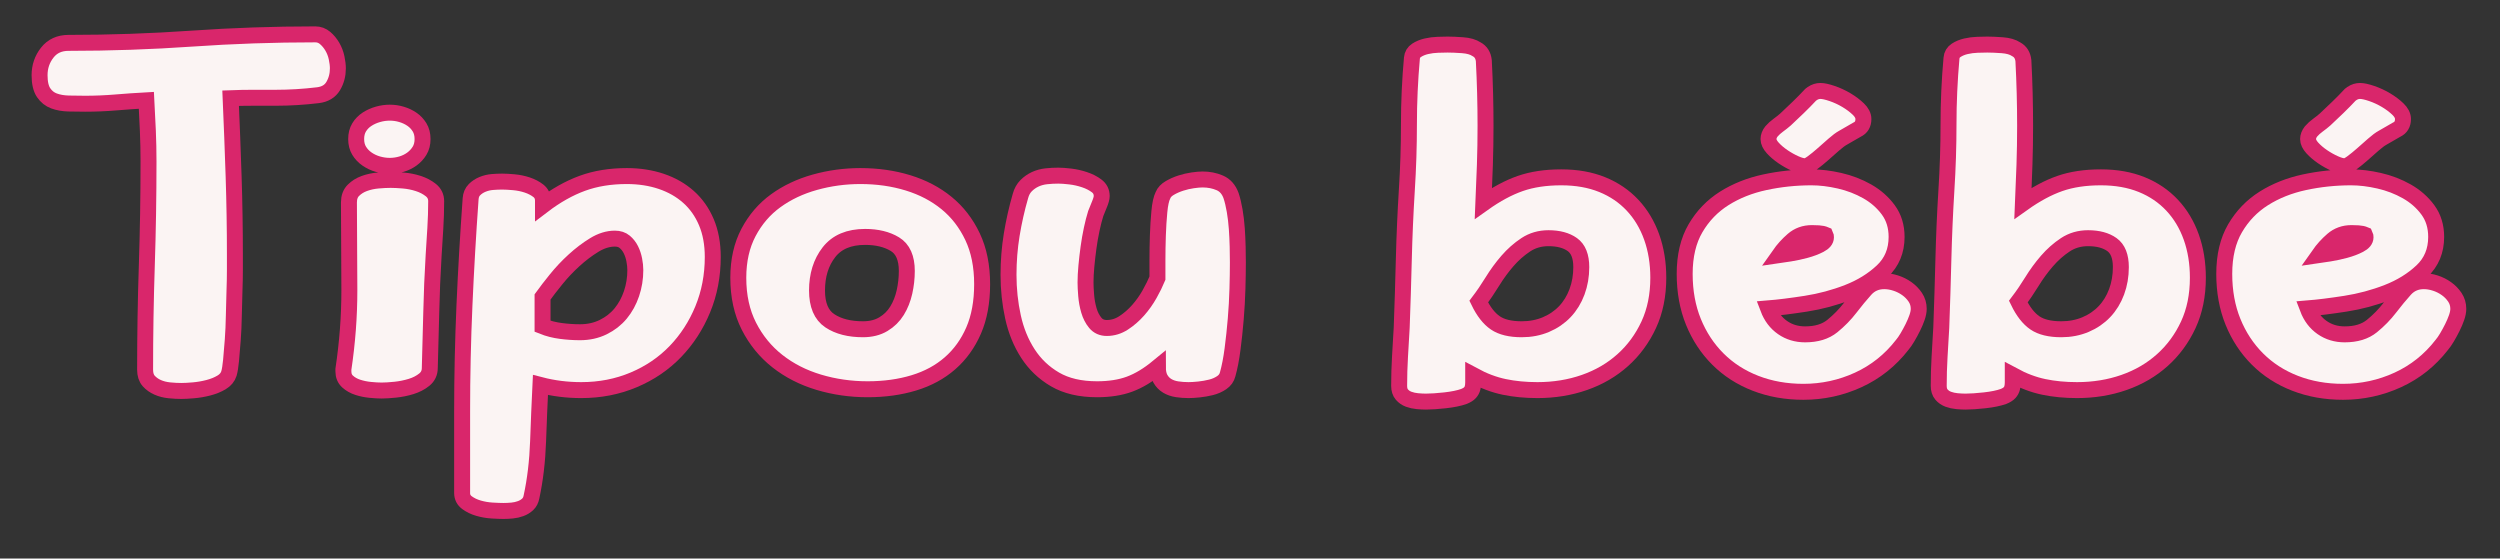 <svg xmlns:xlink="http://www.w3.org/1999/xlink" xmlns="http://www.w3.org/2000/svg" version="1.1" viewBox="0 0 940 210" height="210px" width="940px">
    <rect x="0" y="0" width="940" height="210" fill="#333333" stroke="none"/>
    <title>tipoubebe-logo-new-pinkborder-svg</title>
    <g stroke-width="1" fill-rule="evenodd" fill="none" stroke="none" id="tipoubebe-logo-new-pinkborder-svg">
        <g stroke="#D9266B" fill="#FBF4F3" transform="translate(13, -24)" id="Tipou-bébé">
            <path fill-rule="nonzero" stroke-width="6" id="Path" d="M105.56,36.92 C106.947,36.92 108.173,37.373 109.24,38.28 C110.307,39.187 111.213,40.28 111.96,41.56 C112.707,42.84 113.24,44.227 113.56,45.72 C113.88,47.213 114.04,48.547 114.04,49.72 C114.04,52.173 113.453,54.387 112.28,56.36 C111.107,58.333 109.187,59.48 106.52,59.8 C101.187,60.44 95.907,60.76 90.68,60.76 C87.907,60.76 85.08,60.76 82.2,60.76 C79.32,60.76 76.493,60.813 73.72,60.92 C74.147,70.733 74.52,80.52 74.84,90.28 C75.16,100.04 75.32,109.88 75.32,119.8 C75.32,121.187 75.32,123.08 75.32,125.48 C75.32,127.88 75.267,130.573 75.16,133.56 C75.053,136.547 74.973,139.613 74.92,142.76 C74.867,145.907 74.733,148.92 74.52,151.8 C74.307,154.68 74.093,157.24 73.88,159.48 C73.667,161.72 73.4,163.373 73.08,164.44 C72.653,165.827 71.72,166.947 70.28,167.8 C68.84,168.653 67.187,169.32 65.32,169.8 C63.453,170.28 61.587,170.6 59.72,170.76 C57.853,170.92 56.333,171 55.16,171 C53.773,171 52.28,170.92 50.68,170.76 C49.08,170.6 47.613,170.227 46.28,169.64 C44.947,169.053 43.827,168.253 42.92,167.24 C42.013,166.227 41.56,164.813 41.56,163 C41.56,149.88 41.773,136.84 42.2,123.88 C42.627,110.92 42.84,97.88 42.84,84.76 C42.84,80.92 42.76,77.08 42.6,73.24 C42.44,69.4 42.253,65.56 42.04,61.72 C38.2,61.933 34.36,62.2 30.52,62.52 C26.68,62.84 22.84,63 19,63 C16.867,63 14.787,62.973 12.76,62.92 C10.733,62.867 8.92,62.547 7.32,61.96 C5.72,61.373 4.413,60.333 3.4,58.84 C2.387,57.347 1.88,55.16 1.88,52.28 C1.88,49.08 2.84,46.253 4.76,43.8 C6.68,41.347 9.347,40.12 12.76,40.12 C28.333,40.12 43.8,39.587 59.16,38.52 C74.52,37.453 89.987,36.92 105.56,36.92 Z"></path>
            <path fill-rule="nonzero" stroke-width="6" id="Shape" d="M133.56,86.36 C132.067,86.36 130.573,86.147 129.08,85.72 C127.587,85.293 126.227,84.653 125,83.8 C123.773,82.947 122.787,81.907 122.04,80.68 C121.293,79.453 120.92,77.987 120.92,76.28 C120.92,74.573 121.293,73.107 122.04,71.88 C122.787,70.653 123.773,69.64 125,68.84 C126.227,68.04 127.587,67.427 129.08,67 C130.573,66.573 132.067,66.36 133.56,66.36 C135.053,66.36 136.52,66.573 137.96,67 C139.4,67.427 140.707,68.04 141.88,68.84 C143.053,69.64 144.013,70.653 144.76,71.88 C145.507,73.107 145.88,74.573 145.88,76.28 C145.88,77.987 145.507,79.453 144.76,80.68 C144.013,81.907 143.053,82.947 141.88,83.8 C140.707,84.653 139.4,85.293 137.96,85.72 C136.52,86.147 135.053,86.36 133.56,86.36 Z M133.88,91.64 C135.16,91.64 136.76,91.72 138.68,91.88 C140.6,92.04 142.467,92.413 144.28,93 C146.093,93.587 147.667,94.413 149,95.48 C150.333,96.547 151,97.933 151,99.64 C151,103.053 150.893,106.467 150.68,109.88 C150.467,113.293 150.253,116.707 150.04,120.12 C149.613,127.16 149.32,134.2 149.16,141.24 C149,148.28 148.813,155.32 148.6,162.36 C148.6,164.173 147.907,165.64 146.52,166.76 C145.133,167.88 143.48,168.733 141.56,169.32 C139.64,169.907 137.667,170.307 135.64,170.52 C133.613,170.733 131.907,170.84 130.52,170.84 C129.347,170.84 127.933,170.76 126.28,170.6 C124.627,170.44 123.053,170.12 121.56,169.64 C120.067,169.16 118.787,168.44 117.72,167.48 C116.653,166.52 116.12,165.24 116.12,163.64 L116.12,162.84 C116.867,157.827 117.427,152.867 117.8,147.96 C118.173,143.053 118.36,138.093 118.36,133.08 C118.36,127.533 118.333,122.04 118.28,116.6 C118.227,111.16 118.2,105.667 118.2,100.12 C118.2,98.2 118.76,96.68 119.88,95.56 C121,94.44 122.36,93.587 123.96,93 C125.56,92.413 127.267,92.04 129.08,91.88 C130.893,91.72 132.493,91.64 133.88,91.64 Z"></path>
            <path fill-rule="nonzero" stroke-width="6" id="Shape" d="M222.68,90.2 C227.373,90.2 231.693,90.867 235.64,92.2 C239.587,93.533 243,95.48 245.88,98.04 C248.76,100.6 251,103.773 252.6,107.56 C254.2,111.347 255,115.693 255,120.6 C255,127.64 253.747,134.2 251.24,140.28 C248.733,146.36 245.293,151.667 240.92,156.2 C236.547,160.733 231.32,164.28 225.24,166.84 C219.16,169.4 212.6,170.68 205.56,170.68 C200.227,170.68 195.107,170.04 190.2,168.76 C189.88,175.373 189.587,182.44 189.32,189.96 C189.053,197.48 188.227,204.44 186.84,210.84 C186.627,212.013 186.147,212.947 185.4,213.64 C184.653,214.333 183.773,214.867 182.76,215.24 C181.747,215.613 180.68,215.853 179.56,215.96 C178.44,216.067 177.347,216.12 176.28,216.12 C175.213,216.12 173.8,216.067 172.04,215.96 C170.28,215.853 168.573,215.56 166.92,215.08 C165.267,214.6 163.827,213.907 162.6,213 C161.373,212.093 160.76,210.893 160.76,209.4 L160.76,178.84 C160.76,165.4 161.053,152.013 161.64,138.68 C162.227,125.347 163,112.013 163.96,98.68 C164.067,97.293 164.547,96.173 165.4,95.32 C166.253,94.467 167.267,93.8 168.44,93.32 C169.613,92.84 170.84,92.547 172.12,92.44 C173.4,92.333 174.627,92.28 175.8,92.28 C176.973,92.28 178.44,92.36 180.2,92.52 C181.96,92.68 183.64,93.027 185.24,93.56 C186.84,94.093 188.227,94.813 189.4,95.72 C190.573,96.627 191.16,97.88 191.16,99.48 L191.16,101.24 C196.067,97.507 201,94.733 205.96,92.92 C210.92,91.107 216.493,90.2 222.68,90.2 Z M218.2,113.72 C215.64,113.72 213.053,114.52 210.44,116.12 C207.827,117.72 205.293,119.64 202.84,121.88 C200.387,124.12 198.147,126.493 196.12,129 C194.093,131.507 192.387,133.72 191,135.64 L191,146.68 C193.133,147.533 195.427,148.12 197.88,148.44 C200.333,148.76 202.733,148.92 205.08,148.92 C208.28,148.92 211.187,148.28 213.8,147 C216.413,145.72 218.6,144.013 220.36,141.88 C222.12,139.747 223.48,137.267 224.44,134.44 C225.4,131.613 225.88,128.653 225.88,125.56 C225.88,124.387 225.747,123.107 225.48,121.72 C225.213,120.333 224.787,119.053 224.2,117.88 C223.613,116.707 222.84,115.72 221.88,114.92 C220.92,114.12 219.693,113.72 218.2,113.72 Z"></path>
            <path fill-rule="nonzero" stroke-width="6" id="Shape" d="M310.52,90.2 C316.92,90.2 322.893,91.053 328.44,92.76 C333.987,94.467 338.813,97 342.92,100.36 C347.027,103.72 350.28,107.933 352.68,113 C355.08,118.067 356.28,124.013 356.28,130.84 C356.28,137.56 355.213,143.373 353.08,148.28 C350.947,153.187 347.987,157.293 344.2,160.6 C340.413,163.907 335.88,166.36 330.6,167.96 C325.32,169.56 319.533,170.36 313.24,170.36 C306.84,170.36 300.707,169.48 294.84,167.72 C288.973,165.96 283.8,163.32 279.32,159.8 C274.84,156.28 271.267,151.907 268.6,146.68 C265.933,141.453 264.6,135.373 264.6,128.44 C264.6,121.933 265.88,116.253 268.44,111.4 C271,106.547 274.413,102.573 278.68,99.48 C282.947,96.387 287.853,94.067 293.4,92.52 C298.947,90.973 304.653,90.2 310.52,90.2 Z M311.48,147.8 C314.467,147.8 317.027,147.16 319.16,145.88 C321.293,144.6 323,142.92 324.28,140.84 C325.56,138.76 326.493,136.413 327.08,133.8 C327.667,131.187 327.96,128.547 327.96,125.88 C327.96,120.973 326.467,117.613 323.48,115.8 C320.493,113.987 316.76,113.08 312.28,113.08 C306.2,113.08 301.667,115 298.68,118.84 C295.693,122.68 294.2,127.48 294.2,133.24 C294.2,138.68 295.8,142.467 299,144.6 C302.2,146.733 306.36,147.8 311.48,147.8 Z"></path>
            <path fill-rule="nonzero" stroke-width="6" id="Path" d="M439.16,91.48 C441.507,91.48 443.667,91.907 445.64,92.76 C447.613,93.613 449.027,95.213 449.88,97.56 C450.413,99.16 450.867,101.053 451.24,103.24 C451.613,105.427 451.88,107.667 452.04,109.96 C452.2,112.253 452.307,114.52 452.36,116.76 C452.413,119 452.44,120.973 452.44,122.68 C452.44,125.56 452.387,128.867 452.28,132.6 C452.173,136.333 451.96,140.12 451.64,143.96 C451.32,147.8 450.92,151.56 450.44,155.24 C449.96,158.92 449.347,162.093 448.6,164.76 C448.28,166.04 447.533,167.08 446.36,167.88 C445.187,168.68 443.853,169.267 442.36,169.64 C440.867,170.013 439.347,170.28 437.8,170.44 C436.253,170.6 434.947,170.68 433.88,170.68 C432.387,170.68 430.947,170.573 429.56,170.36 C428.173,170.147 426.947,169.72 425.88,169.08 C424.813,168.44 423.96,167.56 423.32,166.44 C422.68,165.32 422.36,163.853 422.36,162.04 C418.733,165.027 415.187,167.16 411.72,168.44 C408.253,169.72 404.173,170.36 399.48,170.36 C393.187,170.36 387.933,169.133 383.72,166.68 C379.507,164.227 376.093,160.973 373.48,156.92 C370.867,152.867 369,148.28 367.88,143.16 C366.76,138.04 366.2,132.76 366.2,127.32 C366.2,122.2 366.6,117.187 367.4,112.28 C368.2,107.373 369.293,102.52 370.68,97.72 C371.107,96.12 371.827,94.813 372.84,93.8 C373.853,92.787 375,91.987 376.28,91.4 C377.56,90.813 378.947,90.44 380.44,90.28 C381.933,90.12 383.427,90.04 384.92,90.04 C386.093,90.04 387.587,90.147 389.4,90.36 C391.213,90.573 393,90.973 394.76,91.56 C396.52,92.147 398.04,92.92 399.32,93.88 C400.6,94.84 401.24,96.12 401.24,97.72 C401.24,98.467 400.947,99.533 400.36,100.92 C399.773,102.307 399.32,103.427 399,104.28 C398.467,105.987 397.96,107.96 397.48,110.2 C397,112.44 396.6,114.733 396.28,117.08 C395.96,119.427 395.693,121.747 395.48,124.04 C395.267,126.333 395.16,128.387 395.16,130.2 C395.16,131.48 395.24,133.107 395.4,135.08 C395.56,137.053 395.907,138.947 396.44,140.76 C396.973,142.573 397.773,144.12 398.84,145.4 C399.907,146.68 401.347,147.32 403.16,147.32 C405.4,147.32 407.507,146.68 409.48,145.4 C411.453,144.12 413.267,142.547 414.92,140.68 C416.573,138.813 418.013,136.787 419.24,134.6 C420.467,132.413 421.453,130.413 422.2,128.6 C422.2,127 422.2,124.707 422.2,121.72 C422.2,118.733 422.253,115.667 422.36,112.52 C422.467,109.373 422.653,106.387 422.92,103.56 C423.187,100.733 423.64,98.68 424.28,97.4 C424.707,96.333 425.56,95.427 426.84,94.68 C428.12,93.933 429.507,93.32 431,92.84 C432.493,92.36 433.987,92.013 435.48,91.8 C436.973,91.587 438.2,91.48 439.16,91.48 Z"></path>
            <path fill-rule="nonzero" stroke-width="6" id="Shape" d="M574.04,90.68 C579.8,90.68 584.92,91.587 589.4,93.4 C593.88,95.213 597.693,97.8 600.84,101.16 C603.987,104.52 606.387,108.52 608.04,113.16 C609.693,117.8 610.52,122.893 610.52,128.44 C610.52,135.053 609.32,140.947 606.92,146.12 C604.52,151.293 601.267,155.72 597.16,159.4 C593.053,163.08 588.253,165.88 582.76,167.8 C577.267,169.72 571.373,170.68 565.08,170.68 C560.6,170.68 556.44,170.28 552.6,169.48 C548.76,168.68 544.867,167.213 540.92,165.08 C540.92,166.04 540.92,166.92 540.92,167.72 C540.92,168.52 540.84,169.24 540.68,169.88 C540.52,170.52 540.2,171.107 539.72,171.64 C539.24,172.173 538.467,172.653 537.4,173.08 C535.587,173.72 533.24,174.2 530.36,174.52 C527.48,174.84 525.08,175 523.16,175 C522.2,175 521.133,174.947 519.96,174.84 C518.787,174.733 517.693,174.493 516.68,174.12 C515.667,173.747 514.813,173.16 514.12,172.36 C513.427,171.56 513.08,170.467 513.08,169.08 C513.08,165.453 513.187,161.8 513.4,158.12 C513.613,154.44 513.827,150.787 514.04,147.16 C514.36,138.52 514.627,129.933 514.84,121.4 C515.053,112.867 515.427,104.28 515.96,95.64 C516.493,87.32 516.76,79.027 516.76,70.76 C516.76,62.493 517.133,54.2 517.88,45.88 C517.987,44.6 518.573,43.613 519.64,42.92 C520.707,42.227 521.933,41.72 523.32,41.4 C524.707,41.08 526.147,40.893 527.64,40.84 C529.133,40.787 530.36,40.76 531.32,40.76 C532.813,40.76 534.68,40.84 536.92,41 C539.16,41.16 540.92,41.667 542.2,42.52 C543.8,43.373 544.707,44.813 544.92,46.84 C545.133,50.893 545.293,54.973 545.4,59.08 C545.507,63.187 545.56,67.267 545.56,71.32 C545.56,76.227 545.48,81.107 545.32,85.96 C545.16,90.813 544.973,95.64 544.76,100.44 C549.56,97.027 554.173,94.547 558.6,93 C563.027,91.453 568.173,90.68 574.04,90.68 Z M559.16,147.8 C562.467,147.8 565.507,147.213 568.28,146.04 C571.053,144.867 573.427,143.24 575.4,141.16 C577.373,139.08 578.893,136.6 579.96,133.72 C581.027,130.84 581.56,127.747 581.56,124.44 C581.56,120.387 580.44,117.56 578.2,115.96 C575.96,114.36 572.973,113.56 569.24,113.56 C566.04,113.56 563.187,114.387 560.68,116.04 C558.173,117.693 555.88,119.72 553.8,122.12 C551.72,124.52 549.827,127.107 548.12,129.88 C546.413,132.653 544.707,135.16 543,137.4 C544.813,141.133 546.893,143.8 549.24,145.4 C551.587,147 554.893,147.8 559.16,147.8 Z"></path>
            <path fill-rule="nonzero" stroke-width="6" id="Shape" d="M665.72,86.52 C664.76,86.52 663.507,86.173 661.96,85.48 C660.413,84.787 658.893,83.933 657.4,82.92 C655.907,81.907 654.627,80.813 653.56,79.64 C652.493,78.467 651.96,77.347 651.96,76.28 C651.96,75.32 652.333,74.36 653.08,73.4 C653.827,72.547 654.68,71.773 655.64,71.08 C656.6,70.387 657.507,69.667 658.36,68.92 C659.96,67.427 661.56,65.907 663.16,64.36 C664.76,62.813 666.307,61.24 667.8,59.64 L668.44,59.16 C669.4,58.52 670.413,58.2 671.48,58.2 C672.547,58.2 674.013,58.52 675.88,59.16 C677.747,59.8 679.533,60.627 681.24,61.64 C682.947,62.653 684.44,63.773 685.72,65 C687,66.227 687.64,67.48 687.64,68.76 C687.64,70.68 686.84,72.013 685.24,72.76 C684.387,73.293 683.507,73.8 682.6,74.28 C681.693,74.76 680.813,75.267 679.96,75.8 C679,76.333 677.853,77.187 676.52,78.36 C675.187,79.533 673.827,80.733 672.44,81.96 C671.053,83.187 669.747,84.253 668.52,85.16 C667.293,86.067 666.36,86.52 665.72,86.52 Z M695.48,129.72 C696.867,129.72 698.307,129.96 699.8,130.44 C701.293,130.92 702.68,131.613 703.96,132.52 C705.24,133.427 706.307,134.52 707.16,135.8 C708.013,137.08 708.44,138.52 708.44,140.12 C708.44,141.08 708.227,142.173 707.8,143.4 C707.373,144.627 706.84,145.88 706.2,147.16 C705.56,148.44 704.893,149.667 704.2,150.84 C703.507,152.013 702.84,152.973 702.2,153.72 C697.72,159.48 692.227,163.853 685.72,166.84 C679.213,169.827 672.333,171.32 665.08,171.32 C658.573,171.32 652.573,170.253 647.08,168.12 C641.587,165.987 636.867,162.947 632.92,159 C628.973,155.053 625.907,150.387 623.72,145 C621.533,139.613 620.44,133.613 620.44,127 C620.44,120.173 621.8,114.44 624.52,109.8 C627.24,105.16 630.84,101.427 635.32,98.6 C639.8,95.773 644.893,93.747 650.6,92.52 C656.307,91.293 662.147,90.68 668.12,90.68 C671.427,90.68 674.947,91.107 678.68,91.96 C682.413,92.813 685.88,94.147 689.08,95.96 C692.28,97.773 694.92,100.093 697,102.92 C699.08,105.747 700.12,109.133 700.12,113.08 C700.12,118.307 698.333,122.6 694.76,125.96 C691.187,129.32 686.867,131.987 681.8,133.96 C676.733,135.933 671.453,137.347 665.96,138.2 C660.467,139.053 655.747,139.64 651.8,139.96 C652.973,143.053 654.787,145.453 657.24,147.16 C659.693,148.867 662.52,149.72 665.72,149.72 C669.987,149.72 673.4,148.68 675.96,146.6 C678.52,144.52 680.76,142.227 682.68,139.72 C684.6,137.213 686.493,134.92 688.36,132.84 C690.227,130.76 692.6,129.72 695.48,129.72 Z M668.28,111.64 C665.507,111.64 663.133,112.493 661.16,114.2 C659.187,115.907 657.453,117.827 655.96,119.96 C656.707,119.853 658.067,119.64 660.04,119.32 C662.013,119 663.987,118.573 665.96,118.04 C667.933,117.507 669.693,116.84 671.24,116.04 C672.787,115.24 673.56,114.307 673.56,113.24 C673.56,112.813 673.507,112.493 673.4,112.28 C672.653,111.96 671.8,111.773 670.84,111.72 C669.88,111.667 669.027,111.64 668.28,111.64 Z"></path>
            <path fill-rule="nonzero" stroke-width="6" id="Shape" d="M776.92,90.68 C782.68,90.68 787.8,91.587 792.28,93.4 C796.76,95.213 800.573,97.8 803.72,101.16 C806.867,104.52 809.267,108.52 810.92,113.16 C812.573,117.8 813.4,122.893 813.4,128.44 C813.4,135.053 812.2,140.947 809.8,146.12 C807.4,151.293 804.147,155.72 800.04,159.4 C795.933,163.08 791.133,165.88 785.64,167.8 C780.147,169.72 774.253,170.68 767.96,170.68 C763.48,170.68 759.32,170.28 755.48,169.48 C751.64,168.68 747.747,167.213 743.8,165.08 C743.8,166.04 743.8,166.92 743.8,167.72 C743.8,168.52 743.72,169.24 743.56,169.88 C743.4,170.52 743.08,171.107 742.6,171.64 C742.12,172.173 741.347,172.653 740.28,173.08 C738.467,173.72 736.12,174.2 733.24,174.52 C730.36,174.84 727.96,175 726.04,175 C725.08,175 724.013,174.947 722.84,174.84 C721.667,174.733 720.573,174.493 719.56,174.12 C718.547,173.747 717.693,173.16 717,172.36 C716.307,171.56 715.96,170.467 715.96,169.08 C715.96,165.453 716.067,161.8 716.28,158.12 C716.493,154.44 716.707,150.787 716.92,147.16 C717.24,138.52 717.507,129.933 717.72,121.4 C717.933,112.867 718.307,104.28 718.84,95.64 C719.373,87.32 719.64,79.027 719.64,70.76 C719.64,62.493 720.013,54.2 720.76,45.88 C720.867,44.6 721.453,43.613 722.52,42.92 C723.587,42.227 724.813,41.72 726.2,41.4 C727.587,41.08 729.027,40.893 730.52,40.84 C732.013,40.787 733.24,40.76 734.2,40.76 C735.693,40.76 737.56,40.84 739.8,41 C742.04,41.16 743.8,41.667 745.08,42.52 C746.68,43.373 747.587,44.813 747.8,46.84 C748.013,50.893 748.173,54.973 748.28,59.08 C748.387,63.187 748.44,67.267 748.44,71.32 C748.44,76.227 748.36,81.107 748.2,85.96 C748.04,90.813 747.853,95.64 747.64,100.44 C752.44,97.027 757.053,94.547 761.48,93 C765.907,91.453 771.053,90.68 776.92,90.68 Z M762.04,147.8 C765.347,147.8 768.387,147.213 771.16,146.04 C773.933,144.867 776.307,143.24 778.28,141.16 C780.253,139.08 781.773,136.6 782.84,133.72 C783.907,130.84 784.44,127.747 784.44,124.44 C784.44,120.387 783.32,117.56 781.08,115.96 C778.84,114.36 775.853,113.56 772.12,113.56 C768.92,113.56 766.067,114.387 763.56,116.04 C761.053,117.693 758.76,119.72 756.68,122.12 C754.6,124.52 752.707,127.107 751,129.88 C749.293,132.653 747.587,135.16 745.88,137.4 C747.693,141.133 749.773,143.8 752.12,145.4 C754.467,147 757.773,147.8 762.04,147.8 Z"></path>
            <path fill-rule="nonzero" stroke-width="6" id="Shape" d="M868.6,86.52 C867.64,86.52 866.387,86.173 864.84,85.48 C863.293,84.787 861.773,83.933 860.28,82.92 C858.787,81.907 857.507,80.813 856.44,79.64 C855.373,78.467 854.84,77.347 854.84,76.28 C854.84,75.32 855.213,74.36 855.96,73.4 C856.707,72.547 857.56,71.773 858.52,71.08 C859.48,70.387 860.387,69.667 861.24,68.92 C862.84,67.427 864.44,65.907 866.04,64.36 C867.64,62.813 869.187,61.24 870.68,59.64 L871.32,59.16 C872.28,58.52 873.293,58.2 874.36,58.2 C875.427,58.2 876.893,58.52 878.76,59.16 C880.627,59.8 882.413,60.627 884.12,61.64 C885.827,62.653 887.32,63.773 888.6,65 C889.88,66.227 890.52,67.48 890.52,68.76 C890.52,70.68 889.72,72.013 888.12,72.76 C887.267,73.293 886.387,73.8 885.48,74.28 C884.573,74.76 883.693,75.267 882.84,75.8 C881.88,76.333 880.733,77.187 879.4,78.36 C878.067,79.533 876.707,80.733 875.32,81.96 C873.933,83.187 872.627,84.253 871.4,85.16 C870.173,86.067 869.24,86.52 868.6,86.52 Z M898.36,129.72 C899.747,129.72 901.187,129.96 902.68,130.44 C904.173,130.92 905.56,131.613 906.84,132.52 C908.12,133.427 909.187,134.52 910.04,135.8 C910.893,137.08 911.32,138.52 911.32,140.12 C911.32,141.08 911.107,142.173 910.68,143.4 C910.253,144.627 909.72,145.88 909.08,147.16 C908.44,148.44 907.773,149.667 907.08,150.84 C906.387,152.013 905.72,152.973 905.08,153.72 C900.6,159.48 895.107,163.853 888.6,166.84 C882.093,169.827 875.213,171.32 867.96,171.32 C861.453,171.32 855.453,170.253 849.96,168.12 C844.467,165.987 839.747,162.947 835.8,159 C831.853,155.053 828.787,150.387 826.6,145 C824.413,139.613 823.32,133.613 823.32,127 C823.32,120.173 824.68,114.44 827.4,109.8 C830.12,105.16 833.72,101.427 838.2,98.6 C842.68,95.773 847.773,93.747 853.48,92.52 C859.187,91.293 865.027,90.68 871,90.68 C874.307,90.68 877.827,91.107 881.56,91.96 C885.293,92.813 888.76,94.147 891.96,95.96 C895.16,97.773 897.8,100.093 899.88,102.92 C901.96,105.747 903,109.133 903,113.08 C903,118.307 901.213,122.6 897.64,125.96 C894.067,129.32 889.747,131.987 884.68,133.96 C879.613,135.933 874.333,137.347 868.84,138.2 C863.347,139.053 858.627,139.64 854.68,139.96 C855.853,143.053 857.667,145.453 860.12,147.16 C862.573,148.867 865.4,149.72 868.6,149.72 C872.867,149.72 876.28,148.68 878.84,146.6 C881.4,144.52 883.64,142.227 885.56,139.72 C887.48,137.213 889.373,134.92 891.24,132.84 C893.107,130.76 895.48,129.72 898.36,129.72 Z M871.16,111.64 C868.387,111.64 866.013,112.493 864.04,114.2 C862.067,115.907 860.333,117.827 858.84,119.96 C859.587,119.853 860.947,119.64 862.92,119.32 C864.893,119 866.867,118.573 868.84,118.04 C870.813,117.507 872.573,116.84 874.12,116.04 C875.667,115.24 876.44,114.307 876.44,113.24 C876.44,112.813 876.387,112.493 876.28,112.28 C875.533,111.96 874.68,111.773 873.72,111.72 C872.76,111.667 871.907,111.64 871.16,111.64 Z"></path>
        </g>
    </g>
</svg>